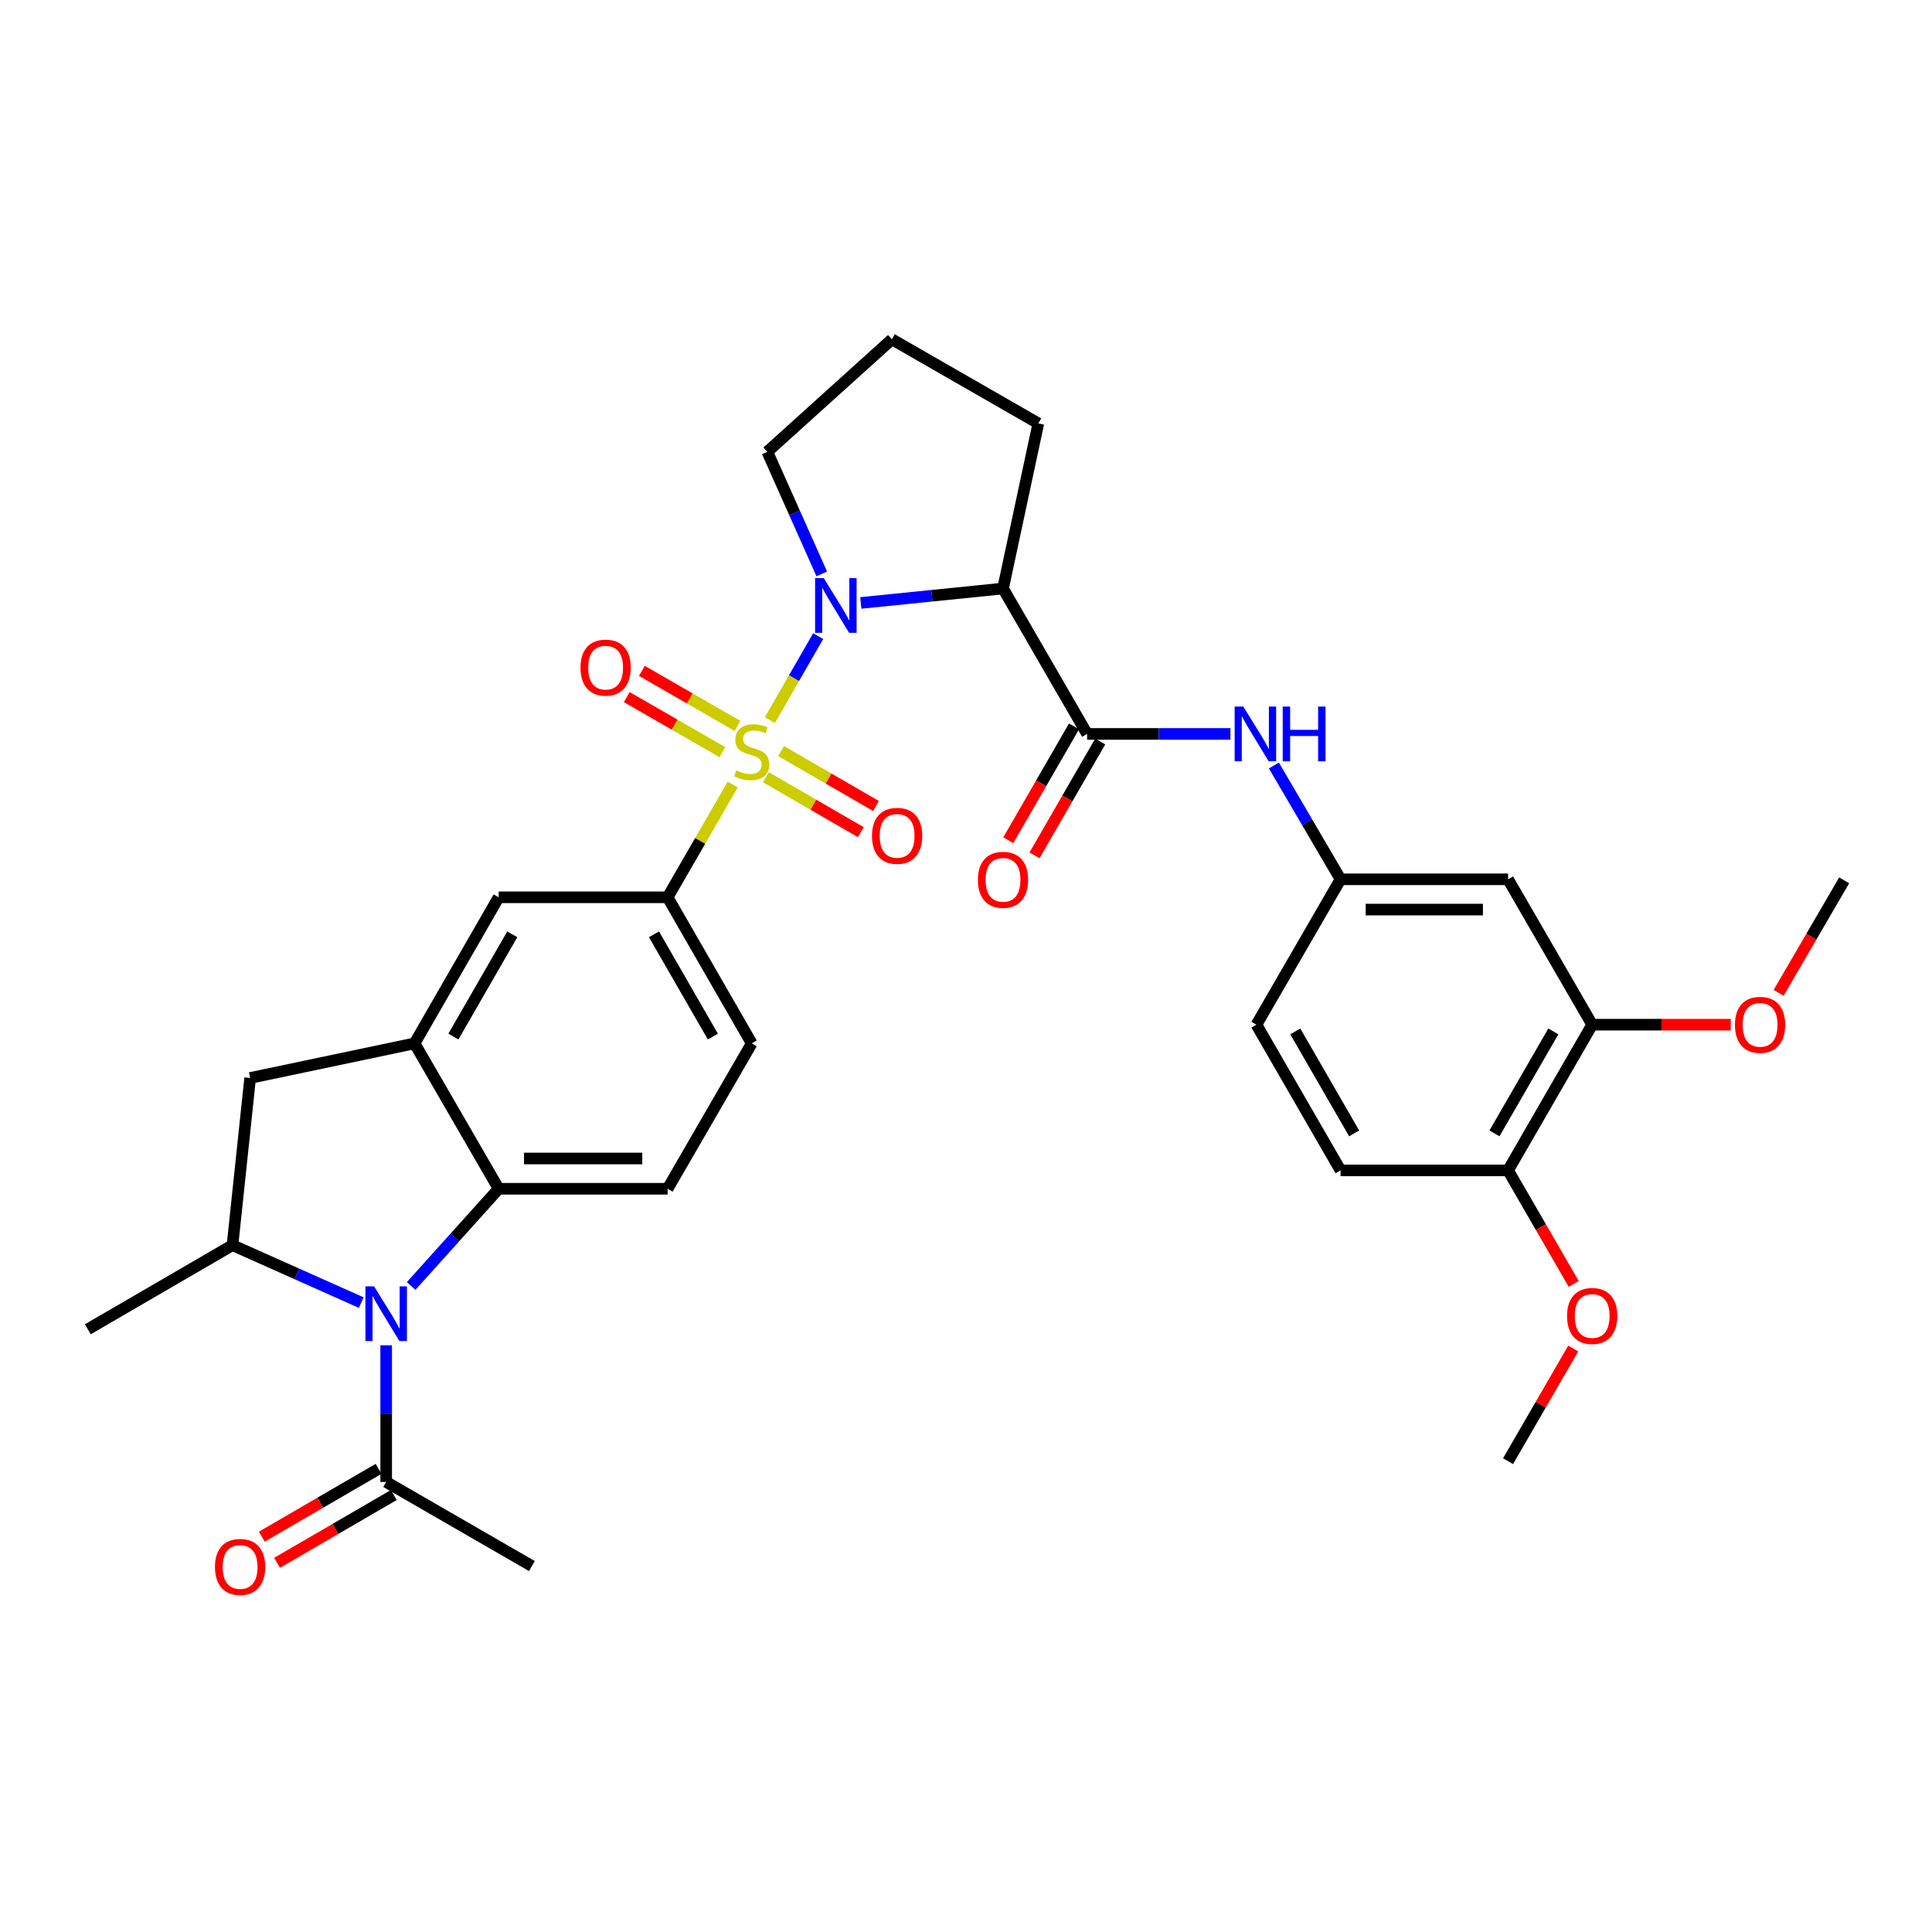 <?xml version='1.0' encoding='iso-8859-1'?>
<svg version='1.1' baseProfile='full'
              xmlns='http://www.w3.org/2000/svg'
                      xmlns:rdkit='http://www.rdkit.org/xml'
                      xmlns:xlink='http://www.w3.org/1999/xlink'
                  xml:space='preserve'
width='1000px' height='1000px' viewBox='0 0 1000 1000'>
<!-- END OF HEADER -->
<rect style='opacity:1.0;fill:#FFFFFF;stroke:none' width='1000' height='1000' x='0' y='0'> </rect>
<path class='bond-0' d='M 398.478,372.718 L 410.986,350.988' style='fill:none;fill-rule:evenodd;stroke:#CCCC00;stroke-width:6px;stroke-linecap:butt;stroke-linejoin:miter;stroke-opacity:1' />
<path class='bond-0' d='M 410.986,350.988 L 423.494,329.259' style='fill:none;fill-rule:evenodd;stroke:#0000FF;stroke-width:6px;stroke-linecap:butt;stroke-linejoin:miter;stroke-opacity:1' />
<path class='bond-5' d='M 379.247,406.076 L 362.399,435.259' style='fill:none;fill-rule:evenodd;stroke:#CCCC00;stroke-width:6px;stroke-linecap:butt;stroke-linejoin:miter;stroke-opacity:1' />
<path class='bond-5' d='M 362.399,435.259 L 345.551,464.442' style='fill:none;fill-rule:evenodd;stroke:#000000;stroke-width:6px;stroke-linecap:butt;stroke-linejoin:miter;stroke-opacity:1' />
<path class='bond-12' d='M 381.742,375.746 L 356.986,361.492' style='fill:none;fill-rule:evenodd;stroke:#CCCC00;stroke-width:6px;stroke-linecap:butt;stroke-linejoin:miter;stroke-opacity:1' />
<path class='bond-12' d='M 356.986,361.492 L 332.23,347.239' style='fill:none;fill-rule:evenodd;stroke:#FF0000;stroke-width:6px;stroke-linecap:butt;stroke-linejoin:miter;stroke-opacity:1' />
<path class='bond-12' d='M 373.924,389.325 L 349.168,375.072' style='fill:none;fill-rule:evenodd;stroke:#CCCC00;stroke-width:6px;stroke-linecap:butt;stroke-linejoin:miter;stroke-opacity:1' />
<path class='bond-12' d='M 349.168,375.072 L 324.411,360.819' style='fill:none;fill-rule:evenodd;stroke:#FF0000;stroke-width:6px;stroke-linecap:butt;stroke-linejoin:miter;stroke-opacity:1' />
<path class='bond-13' d='M 396.425,402.311 L 420.998,416.528' style='fill:none;fill-rule:evenodd;stroke:#CCCC00;stroke-width:6px;stroke-linecap:butt;stroke-linejoin:miter;stroke-opacity:1' />
<path class='bond-13' d='M 420.998,416.528 L 445.571,430.745' style='fill:none;fill-rule:evenodd;stroke:#FF0000;stroke-width:6px;stroke-linecap:butt;stroke-linejoin:miter;stroke-opacity:1' />
<path class='bond-13' d='M 404.272,388.748 L 428.845,402.965' style='fill:none;fill-rule:evenodd;stroke:#CCCC00;stroke-width:6px;stroke-linecap:butt;stroke-linejoin:miter;stroke-opacity:1' />
<path class='bond-13' d='M 428.845,402.965 L 453.418,417.182' style='fill:none;fill-rule:evenodd;stroke:#FF0000;stroke-width:6px;stroke-linecap:butt;stroke-linejoin:miter;stroke-opacity:1' />
<path class='bond-2' d='M 445.544,312.08 L 482.352,308.351' style='fill:none;fill-rule:evenodd;stroke:#0000FF;stroke-width:6px;stroke-linecap:butt;stroke-linejoin:miter;stroke-opacity:1' />
<path class='bond-2' d='M 482.352,308.351 L 519.16,304.622' style='fill:none;fill-rule:evenodd;stroke:#000000;stroke-width:6px;stroke-linecap:butt;stroke-linejoin:miter;stroke-opacity:1' />
<path class='bond-23' d='M 425.344,297.051 L 411.25,265.449' style='fill:none;fill-rule:evenodd;stroke:#0000FF;stroke-width:6px;stroke-linecap:butt;stroke-linejoin:miter;stroke-opacity:1' />
<path class='bond-23' d='M 411.25,265.449 L 397.156,233.848' style='fill:none;fill-rule:evenodd;stroke:#000000;stroke-width:6px;stroke-linecap:butt;stroke-linejoin:miter;stroke-opacity:1' />
<path class='bond-1' d='M 212.802,665.636 L 235.454,640.47' style='fill:none;fill-rule:evenodd;stroke:#0000FF;stroke-width:6px;stroke-linecap:butt;stroke-linejoin:miter;stroke-opacity:1' />
<path class='bond-1' d='M 235.454,640.47 L 258.107,615.304' style='fill:none;fill-rule:evenodd;stroke:#000000;stroke-width:6px;stroke-linecap:butt;stroke-linejoin:miter;stroke-opacity:1' />
<path class='bond-8' d='M 199.886,696.321 L 199.886,731.687' style='fill:none;fill-rule:evenodd;stroke:#0000FF;stroke-width:6px;stroke-linecap:butt;stroke-linejoin:miter;stroke-opacity:1' />
<path class='bond-8' d='M 199.886,731.687 L 199.886,767.054' style='fill:none;fill-rule:evenodd;stroke:#000000;stroke-width:6px;stroke-linecap:butt;stroke-linejoin:miter;stroke-opacity:1' />
<path class='bond-35' d='M 186.968,674.222 L 153.653,659.362' style='fill:none;fill-rule:evenodd;stroke:#0000FF;stroke-width:6px;stroke-linecap:butt;stroke-linejoin:miter;stroke-opacity:1' />
<path class='bond-35' d='M 153.653,659.362 L 120.337,644.501' style='fill:none;fill-rule:evenodd;stroke:#000000;stroke-width:6px;stroke-linecap:butt;stroke-linejoin:miter;stroke-opacity:1' />
<path class='bond-3' d='M 519.16,304.622 L 562.695,379.879' style='fill:none;fill-rule:evenodd;stroke:#000000;stroke-width:6px;stroke-linecap:butt;stroke-linejoin:miter;stroke-opacity:1' />
<path class='bond-25' d='M 519.16,304.622 L 537.441,219.153' style='fill:none;fill-rule:evenodd;stroke:#000000;stroke-width:6px;stroke-linecap:butt;stroke-linejoin:miter;stroke-opacity:1' />
<path class='bond-9' d='M 562.695,379.879 L 599.785,379.879' style='fill:none;fill-rule:evenodd;stroke:#000000;stroke-width:6px;stroke-linecap:butt;stroke-linejoin:miter;stroke-opacity:1' />
<path class='bond-9' d='M 599.785,379.879 L 636.874,379.879' style='fill:none;fill-rule:evenodd;stroke:#0000FF;stroke-width:6px;stroke-linecap:butt;stroke-linejoin:miter;stroke-opacity:1' />
<path class='bond-18' d='M 555.91,375.962 L 538.903,405.429' style='fill:none;fill-rule:evenodd;stroke:#000000;stroke-width:6px;stroke-linecap:butt;stroke-linejoin:miter;stroke-opacity:1' />
<path class='bond-18' d='M 538.903,405.429 L 521.896,434.896' style='fill:none;fill-rule:evenodd;stroke:#FF0000;stroke-width:6px;stroke-linecap:butt;stroke-linejoin:miter;stroke-opacity:1' />
<path class='bond-18' d='M 569.481,383.795 L 552.474,413.262' style='fill:none;fill-rule:evenodd;stroke:#000000;stroke-width:6px;stroke-linecap:butt;stroke-linejoin:miter;stroke-opacity:1' />
<path class='bond-18' d='M 552.474,413.262 L 535.467,442.729' style='fill:none;fill-rule:evenodd;stroke:#FF0000;stroke-width:6px;stroke-linecap:butt;stroke-linejoin:miter;stroke-opacity:1' />
<path class='bond-4' d='M 258.107,615.304 L 345.551,615.304' style='fill:none;fill-rule:evenodd;stroke:#000000;stroke-width:6px;stroke-linecap:butt;stroke-linejoin:miter;stroke-opacity:1' />
<path class='bond-4' d='M 271.223,599.634 L 332.435,599.634' style='fill:none;fill-rule:evenodd;stroke:#000000;stroke-width:6px;stroke-linecap:butt;stroke-linejoin:miter;stroke-opacity:1' />
<path class='bond-33' d='M 258.107,615.304 L 214.572,540.056' style='fill:none;fill-rule:evenodd;stroke:#000000;stroke-width:6px;stroke-linecap:butt;stroke-linejoin:miter;stroke-opacity:1' />
<path class='bond-11' d='M 345.551,464.442 L 258.107,464.442' style='fill:none;fill-rule:evenodd;stroke:#000000;stroke-width:6px;stroke-linecap:butt;stroke-linejoin:miter;stroke-opacity:1' />
<path class='bond-19' d='M 345.551,464.442 L 389.095,540.056' style='fill:none;fill-rule:evenodd;stroke:#000000;stroke-width:6px;stroke-linecap:butt;stroke-linejoin:miter;stroke-opacity:1' />
<path class='bond-19' d='M 338.504,483.603 L 368.984,536.533' style='fill:none;fill-rule:evenodd;stroke:#000000;stroke-width:6px;stroke-linecap:butt;stroke-linejoin:miter;stroke-opacity:1' />
<path class='bond-6' d='M 214.572,540.056 L 258.107,464.442' style='fill:none;fill-rule:evenodd;stroke:#000000;stroke-width:6px;stroke-linecap:butt;stroke-linejoin:miter;stroke-opacity:1' />
<path class='bond-6' d='M 234.682,536.532 L 265.156,483.602' style='fill:none;fill-rule:evenodd;stroke:#000000;stroke-width:6px;stroke-linecap:butt;stroke-linejoin:miter;stroke-opacity:1' />
<path class='bond-10' d='M 214.572,540.056 L 129.478,557.962' style='fill:none;fill-rule:evenodd;stroke:#000000;stroke-width:6px;stroke-linecap:butt;stroke-linejoin:miter;stroke-opacity:1' />
<path class='bond-7' d='M 120.337,644.501 L 129.478,557.962' style='fill:none;fill-rule:evenodd;stroke:#000000;stroke-width:6px;stroke-linecap:butt;stroke-linejoin:miter;stroke-opacity:1' />
<path class='bond-28' d='M 120.337,644.501 L 45.455,688.036' style='fill:none;fill-rule:evenodd;stroke:#000000;stroke-width:6px;stroke-linecap:butt;stroke-linejoin:miter;stroke-opacity:1' />
<path class='bond-21' d='M 195.952,760.279 L 165.738,777.824' style='fill:none;fill-rule:evenodd;stroke:#000000;stroke-width:6px;stroke-linecap:butt;stroke-linejoin:miter;stroke-opacity:1' />
<path class='bond-21' d='M 165.738,777.824 L 135.524,795.37' style='fill:none;fill-rule:evenodd;stroke:#FF0000;stroke-width:6px;stroke-linecap:butt;stroke-linejoin:miter;stroke-opacity:1' />
<path class='bond-21' d='M 203.82,773.829 L 173.606,791.375' style='fill:none;fill-rule:evenodd;stroke:#000000;stroke-width:6px;stroke-linecap:butt;stroke-linejoin:miter;stroke-opacity:1' />
<path class='bond-21' d='M 173.606,791.375 L 143.392,808.92' style='fill:none;fill-rule:evenodd;stroke:#FF0000;stroke-width:6px;stroke-linecap:butt;stroke-linejoin:miter;stroke-opacity:1' />
<path class='bond-29' d='M 199.886,767.054 L 275.308,810.589' style='fill:none;fill-rule:evenodd;stroke:#000000;stroke-width:6px;stroke-linecap:butt;stroke-linejoin:miter;stroke-opacity:1' />
<path class='bond-17' d='M 659.362,396.219 L 676.614,425.673' style='fill:none;fill-rule:evenodd;stroke:#0000FF;stroke-width:6px;stroke-linecap:butt;stroke-linejoin:miter;stroke-opacity:1' />
<path class='bond-17' d='M 676.614,425.673 L 693.866,455.127' style='fill:none;fill-rule:evenodd;stroke:#000000;stroke-width:6px;stroke-linecap:butt;stroke-linejoin:miter;stroke-opacity:1' />
<path class='bond-14' d='M 345.551,615.304 L 389.095,540.056' style='fill:none;fill-rule:evenodd;stroke:#000000;stroke-width:6px;stroke-linecap:butt;stroke-linejoin:miter;stroke-opacity:1' />
<path class='bond-15' d='M 780.571,455.127 L 693.866,455.127' style='fill:none;fill-rule:evenodd;stroke:#000000;stroke-width:6px;stroke-linecap:butt;stroke-linejoin:miter;stroke-opacity:1' />
<path class='bond-15' d='M 767.565,470.797 L 706.872,470.797' style='fill:none;fill-rule:evenodd;stroke:#000000;stroke-width:6px;stroke-linecap:butt;stroke-linejoin:miter;stroke-opacity:1' />
<path class='bond-16' d='M 780.571,455.127 L 824.106,530.375' style='fill:none;fill-rule:evenodd;stroke:#000000;stroke-width:6px;stroke-linecap:butt;stroke-linejoin:miter;stroke-opacity:1' />
<path class='bond-26' d='M 824.106,530.375 L 859.972,530.375' style='fill:none;fill-rule:evenodd;stroke:#000000;stroke-width:6px;stroke-linecap:butt;stroke-linejoin:miter;stroke-opacity:1' />
<path class='bond-26' d='M 859.972,530.375 L 895.838,530.375' style='fill:none;fill-rule:evenodd;stroke:#FF0000;stroke-width:6px;stroke-linecap:butt;stroke-linejoin:miter;stroke-opacity:1' />
<path class='bond-36' d='M 824.106,530.375 L 780.571,605.789' style='fill:none;fill-rule:evenodd;stroke:#000000;stroke-width:6px;stroke-linecap:butt;stroke-linejoin:miter;stroke-opacity:1' />
<path class='bond-36' d='M 804.005,533.853 L 773.53,586.643' style='fill:none;fill-rule:evenodd;stroke:#000000;stroke-width:6px;stroke-linecap:butt;stroke-linejoin:miter;stroke-opacity:1' />
<path class='bond-24' d='M 693.866,455.127 L 650.331,530.375' style='fill:none;fill-rule:evenodd;stroke:#000000;stroke-width:6px;stroke-linecap:butt;stroke-linejoin:miter;stroke-opacity:1' />
<path class='bond-20' d='M 780.571,605.789 L 693.866,605.789' style='fill:none;fill-rule:evenodd;stroke:#000000;stroke-width:6px;stroke-linecap:butt;stroke-linejoin:miter;stroke-opacity:1' />
<path class='bond-27' d='M 780.571,605.789 L 797.569,635.179' style='fill:none;fill-rule:evenodd;stroke:#000000;stroke-width:6px;stroke-linecap:butt;stroke-linejoin:miter;stroke-opacity:1' />
<path class='bond-27' d='M 797.569,635.179 L 814.566,664.57' style='fill:none;fill-rule:evenodd;stroke:#FF0000;stroke-width:6px;stroke-linecap:butt;stroke-linejoin:miter;stroke-opacity:1' />
<path class='bond-22' d='M 693.866,605.789 L 650.331,530.375' style='fill:none;fill-rule:evenodd;stroke:#000000;stroke-width:6px;stroke-linecap:butt;stroke-linejoin:miter;stroke-opacity:1' />
<path class='bond-22' d='M 700.907,586.643 L 670.432,533.853' style='fill:none;fill-rule:evenodd;stroke:#000000;stroke-width:6px;stroke-linecap:butt;stroke-linejoin:miter;stroke-opacity:1' />
<path class='bond-30' d='M 397.156,233.848 L 461.645,175.618' style='fill:none;fill-rule:evenodd;stroke:#000000;stroke-width:6px;stroke-linecap:butt;stroke-linejoin:miter;stroke-opacity:1' />
<path class='bond-34' d='M 537.441,219.153 L 461.645,175.618' style='fill:none;fill-rule:evenodd;stroke:#000000;stroke-width:6px;stroke-linecap:butt;stroke-linejoin:miter;stroke-opacity:1' />
<path class='bond-31' d='M 920.615,513.894 L 937.58,484.78' style='fill:none;fill-rule:evenodd;stroke:#FF0000;stroke-width:6px;stroke-linecap:butt;stroke-linejoin:miter;stroke-opacity:1' />
<path class='bond-31' d='M 937.58,484.78 L 954.545,455.667' style='fill:none;fill-rule:evenodd;stroke:#000000;stroke-width:6px;stroke-linecap:butt;stroke-linejoin:miter;stroke-opacity:1' />
<path class='bond-32' d='M 814.308,697.997 L 797.439,727.15' style='fill:none;fill-rule:evenodd;stroke:#FF0000;stroke-width:6px;stroke-linecap:butt;stroke-linejoin:miter;stroke-opacity:1' />
<path class='bond-32' d='M 797.439,727.15 L 780.571,756.303' style='fill:none;fill-rule:evenodd;stroke:#000000;stroke-width:6px;stroke-linecap:butt;stroke-linejoin:miter;stroke-opacity:1' />
<path  class='atom-0' d='M 381.095 398.739
Q 381.415 398.859, 382.735 399.419
Q 384.055 399.979, 385.495 400.339
Q 386.975 400.659, 388.415 400.659
Q 391.095 400.659, 392.655 399.379
Q 394.215 398.059, 394.215 395.779
Q 394.215 394.219, 393.415 393.259
Q 392.655 392.299, 391.455 391.779
Q 390.255 391.259, 388.255 390.659
Q 385.735 389.899, 384.215 389.179
Q 382.735 388.459, 381.655 386.939
Q 380.615 385.419, 380.615 382.859
Q 380.615 379.299, 383.015 377.099
Q 385.455 374.899, 390.255 374.899
Q 393.535 374.899, 397.255 376.459
L 396.335 379.539
Q 392.935 378.139, 390.375 378.139
Q 387.615 378.139, 386.095 379.299
Q 384.575 380.419, 384.615 382.379
Q 384.615 383.899, 385.375 384.819
Q 386.175 385.739, 387.295 386.259
Q 388.455 386.779, 390.375 387.379
Q 392.935 388.179, 394.455 388.979
Q 395.975 389.779, 397.055 391.419
Q 398.175 393.019, 398.175 395.779
Q 398.175 399.699, 395.535 401.819
Q 392.935 403.899, 388.575 403.899
Q 386.055 403.899, 384.135 403.339
Q 382.255 402.819, 380.015 401.899
L 381.095 398.739
' fill='#CCCC00'/>
<path  class='atom-1' d='M 426.37 299.228
L 435.65 314.228
Q 436.57 315.708, 438.05 318.388
Q 439.53 321.068, 439.61 321.228
L 439.61 299.228
L 443.37 299.228
L 443.37 327.548
L 439.49 327.548
L 429.53 311.148
Q 428.37 309.228, 427.13 307.028
Q 425.93 304.828, 425.57 304.148
L 425.57 327.548
L 421.89 327.548
L 421.89 299.228
L 426.37 299.228
' fill='#0000FF'/>
<path  class='atom-2' d='M 193.626 665.824
L 202.906 680.824
Q 203.826 682.304, 205.306 684.984
Q 206.786 687.664, 206.866 687.824
L 206.866 665.824
L 210.626 665.824
L 210.626 694.144
L 206.746 694.144
L 196.786 677.744
Q 195.626 675.824, 194.386 673.624
Q 193.186 671.424, 192.826 670.744
L 192.826 694.144
L 189.146 694.144
L 189.146 665.824
L 193.626 665.824
' fill='#0000FF'/>
<path  class='atom-10' d='M 643.532 365.719
L 652.812 380.719
Q 653.732 382.199, 655.212 384.879
Q 656.692 387.559, 656.772 387.719
L 656.772 365.719
L 660.532 365.719
L 660.532 394.039
L 656.652 394.039
L 646.692 377.639
Q 645.532 375.719, 644.292 373.519
Q 643.092 371.319, 642.732 370.639
L 642.732 394.039
L 639.052 394.039
L 639.052 365.719
L 643.532 365.719
' fill='#0000FF'/>
<path  class='atom-10' d='M 663.932 365.719
L 667.772 365.719
L 667.772 377.759
L 682.252 377.759
L 682.252 365.719
L 686.092 365.719
L 686.092 394.039
L 682.252 394.039
L 682.252 380.959
L 667.772 380.959
L 667.772 394.039
L 663.932 394.039
L 663.932 365.719
' fill='#0000FF'/>
<path  class='atom-13' d='M 300.464 345.555
Q 300.464 338.755, 303.824 334.955
Q 307.184 331.155, 313.464 331.155
Q 319.744 331.155, 323.104 334.955
Q 326.464 338.755, 326.464 345.555
Q 326.464 352.435, 323.064 356.355
Q 319.664 360.235, 313.464 360.235
Q 307.224 360.235, 303.824 356.355
Q 300.464 352.475, 300.464 345.555
M 313.464 357.035
Q 317.784 357.035, 320.104 354.155
Q 322.464 351.235, 322.464 345.555
Q 322.464 339.995, 320.104 337.195
Q 317.784 334.355, 313.464 334.355
Q 309.144 334.355, 306.784 337.155
Q 304.464 339.955, 304.464 345.555
Q 304.464 351.275, 306.784 354.155
Q 309.144 357.035, 313.464 357.035
' fill='#FF0000'/>
<path  class='atom-14' d='M 451.343 432.634
Q 451.343 425.834, 454.703 422.034
Q 458.063 418.234, 464.343 418.234
Q 470.623 418.234, 473.983 422.034
Q 477.343 425.834, 477.343 432.634
Q 477.343 439.514, 473.943 443.434
Q 470.543 447.314, 464.343 447.314
Q 458.103 447.314, 454.703 443.434
Q 451.343 439.554, 451.343 432.634
M 464.343 444.114
Q 468.663 444.114, 470.983 441.234
Q 473.343 438.314, 473.343 432.634
Q 473.343 427.074, 470.983 424.274
Q 468.663 421.434, 464.343 421.434
Q 460.023 421.434, 457.663 424.234
Q 455.343 427.034, 455.343 432.634
Q 455.343 438.354, 457.663 441.234
Q 460.023 444.114, 464.343 444.114
' fill='#FF0000'/>
<path  class='atom-19' d='M 506.16 455.39
Q 506.16 448.59, 509.52 444.79
Q 512.88 440.99, 519.16 440.99
Q 525.44 440.99, 528.8 444.79
Q 532.16 448.59, 532.16 455.39
Q 532.16 462.27, 528.76 466.19
Q 525.36 470.07, 519.16 470.07
Q 512.92 470.07, 509.52 466.19
Q 506.16 462.31, 506.16 455.39
M 519.16 466.87
Q 523.48 466.87, 525.8 463.99
Q 528.16 461.07, 528.16 455.39
Q 528.16 449.83, 525.8 447.03
Q 523.48 444.19, 519.16 444.19
Q 514.84 444.19, 512.48 446.99
Q 510.16 449.79, 510.16 455.39
Q 510.16 461.11, 512.48 463.99
Q 514.84 466.87, 519.16 466.87
' fill='#FF0000'/>
<path  class='atom-22' d='M 111.272 811.043
Q 111.272 804.243, 114.632 800.443
Q 117.992 796.643, 124.272 796.643
Q 130.552 796.643, 133.912 800.443
Q 137.272 804.243, 137.272 811.043
Q 137.272 817.923, 133.872 821.843
Q 130.472 825.723, 124.272 825.723
Q 118.032 825.723, 114.632 821.843
Q 111.272 817.963, 111.272 811.043
M 124.272 822.523
Q 128.592 822.523, 130.912 819.643
Q 133.272 816.723, 133.272 811.043
Q 133.272 805.483, 130.912 802.683
Q 128.592 799.843, 124.272 799.843
Q 119.952 799.843, 117.592 802.643
Q 115.272 805.443, 115.272 811.043
Q 115.272 816.763, 117.592 819.643
Q 119.952 822.523, 124.272 822.523
' fill='#FF0000'/>
<path  class='atom-27' d='M 898.01 530.455
Q 898.01 523.655, 901.37 519.855
Q 904.73 516.055, 911.01 516.055
Q 917.29 516.055, 920.65 519.855
Q 924.01 523.655, 924.01 530.455
Q 924.01 537.335, 920.61 541.255
Q 917.21 545.135, 911.01 545.135
Q 904.77 545.135, 901.37 541.255
Q 898.01 537.375, 898.01 530.455
M 911.01 541.935
Q 915.33 541.935, 917.65 539.055
Q 920.01 536.135, 920.01 530.455
Q 920.01 524.895, 917.65 522.095
Q 915.33 519.255, 911.01 519.255
Q 906.69 519.255, 904.33 522.055
Q 902.01 524.855, 902.01 530.455
Q 902.01 536.175, 904.33 539.055
Q 906.69 541.935, 911.01 541.935
' fill='#FF0000'/>
<path  class='atom-28' d='M 811.106 681.143
Q 811.106 674.343, 814.466 670.543
Q 817.826 666.743, 824.106 666.743
Q 830.386 666.743, 833.746 670.543
Q 837.106 674.343, 837.106 681.143
Q 837.106 688.023, 833.706 691.943
Q 830.306 695.823, 824.106 695.823
Q 817.866 695.823, 814.466 691.943
Q 811.106 688.063, 811.106 681.143
M 824.106 692.623
Q 828.426 692.623, 830.746 689.743
Q 833.106 686.823, 833.106 681.143
Q 833.106 675.583, 830.746 672.783
Q 828.426 669.943, 824.106 669.943
Q 819.786 669.943, 817.426 672.743
Q 815.106 675.543, 815.106 681.143
Q 815.106 686.863, 817.426 689.743
Q 819.786 692.623, 824.106 692.623
' fill='#FF0000'/>
</svg>

